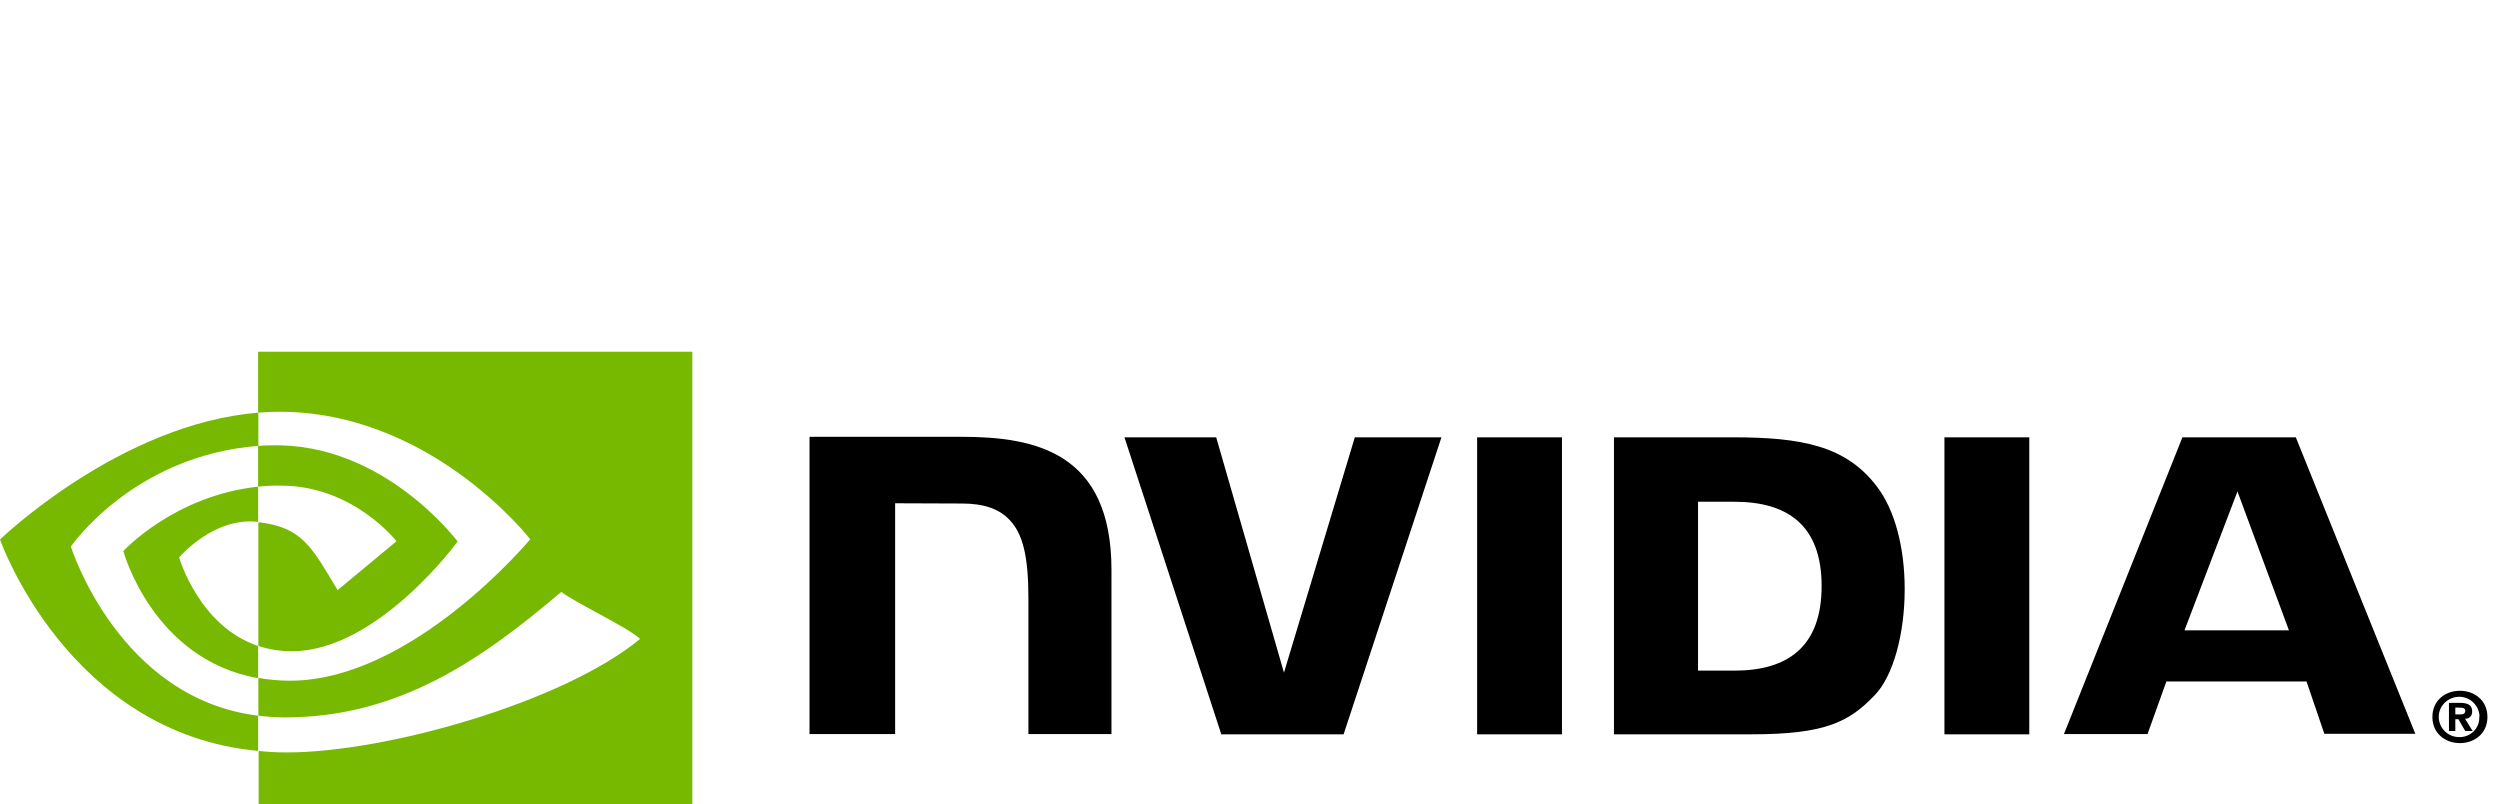 <svg xmlns="http://www.w3.org/2000/svg" width="199" height="64" viewBox="0 0 199 64" fill="none"><path d="M195.444 56.868V56.327H195.789C195.972 56.327 196.235 56.347 196.235 56.568C196.235 56.788 196.093 56.868 195.87 56.868H195.444ZM195.444 57.249H195.688L196.235 58.19H196.823L196.215 57.209C196.519 57.229 196.763 57.008 196.783 56.708V56.628C196.783 56.107 196.418 55.947 195.809 55.947H194.937V58.19H195.444V57.249ZM198 57.069C198 55.746 196.965 54.985 195.809 54.985C194.653 54.985 193.619 55.746 193.619 57.069C193.619 58.391 194.653 59.152 195.809 59.152C196.965 59.152 198 58.391 198 57.069ZM197.351 57.069C197.391 57.91 196.722 58.631 195.87 58.671H195.809C194.917 58.711 194.166 58.01 194.126 57.129C194.085 56.247 194.795 55.506 195.688 55.466C196.58 55.426 197.33 56.127 197.371 57.008C197.351 57.029 197.351 57.048 197.351 57.069ZM117.579 34.811V58.451H124.333V34.811H117.579ZM64.438 34.771V58.431H71.253V40.06L76.567 40.08C78.311 40.08 79.528 40.501 80.36 41.382C81.435 42.504 81.861 44.327 81.861 47.633V58.431H88.473V45.369C88.473 36.033 82.449 34.771 76.567 34.771H64.438ZM128.471 34.811V58.451H139.423C145.265 58.451 147.171 57.489 149.22 55.346C150.68 53.843 151.613 50.518 151.613 46.892C151.613 43.566 150.822 40.601 149.423 38.758C146.948 35.453 143.338 34.811 137.943 34.811H128.471ZM135.164 39.94H138.064C142.283 39.94 145.001 41.803 145.001 46.651C145.001 51.499 142.283 53.382 138.064 53.382H135.164V39.94ZM107.843 34.811L102.204 53.543L96.809 34.811H89.507L97.215 58.451H106.951L114.739 34.811H107.843ZM154.777 58.451H161.531V34.811H154.777V58.451ZM173.721 34.811L164.29 58.431H170.943L172.444 54.244H183.599L185.019 58.411H192.26L182.747 34.811H173.721ZM178.102 39.119L182.2 50.177H173.884L178.102 39.119Z" fill="black"></path><path d="M20.546 38.738V35.492C20.871 35.472 21.195 35.452 21.52 35.452C30.526 35.172 36.428 43.105 36.428 43.105C36.428 43.105 30.059 51.84 23.224 51.84C22.311 51.84 21.419 51.7 20.567 51.419V41.563C24.076 41.983 24.785 43.506 26.875 46.972L31.56 43.085C31.56 43.085 28.132 38.658 22.372 38.658C21.763 38.638 21.155 38.678 20.546 38.738ZM20.546 28V32.848L21.52 32.788C34.034 32.367 42.208 42.925 42.208 42.925C42.208 42.925 32.838 54.184 23.082 54.184C22.23 54.184 21.398 54.103 20.567 53.963V56.968C21.256 57.048 21.966 57.108 22.656 57.108C31.742 57.108 38.314 52.521 44.683 47.112C45.738 47.953 50.058 49.977 50.95 50.858C44.906 55.866 30.809 59.893 22.818 59.893C22.047 59.893 21.317 59.853 20.587 59.773V64H55.108V28H20.546ZM20.546 51.419V53.983C12.149 52.501 9.817 43.866 9.817 43.866C9.817 43.866 13.853 39.459 20.546 38.738V41.543H20.526C17.017 41.122 14.259 44.367 14.259 44.367C14.259 44.367 15.82 49.836 20.546 51.419ZM5.639 43.506C5.639 43.506 10.608 36.254 20.567 35.492V32.848C9.533 33.73 0 42.945 0 42.945C0 42.945 5.395 58.371 20.546 59.773V56.968C9.431 55.606 5.639 43.506 5.639 43.506Z" fill="#76B900"></path></svg>